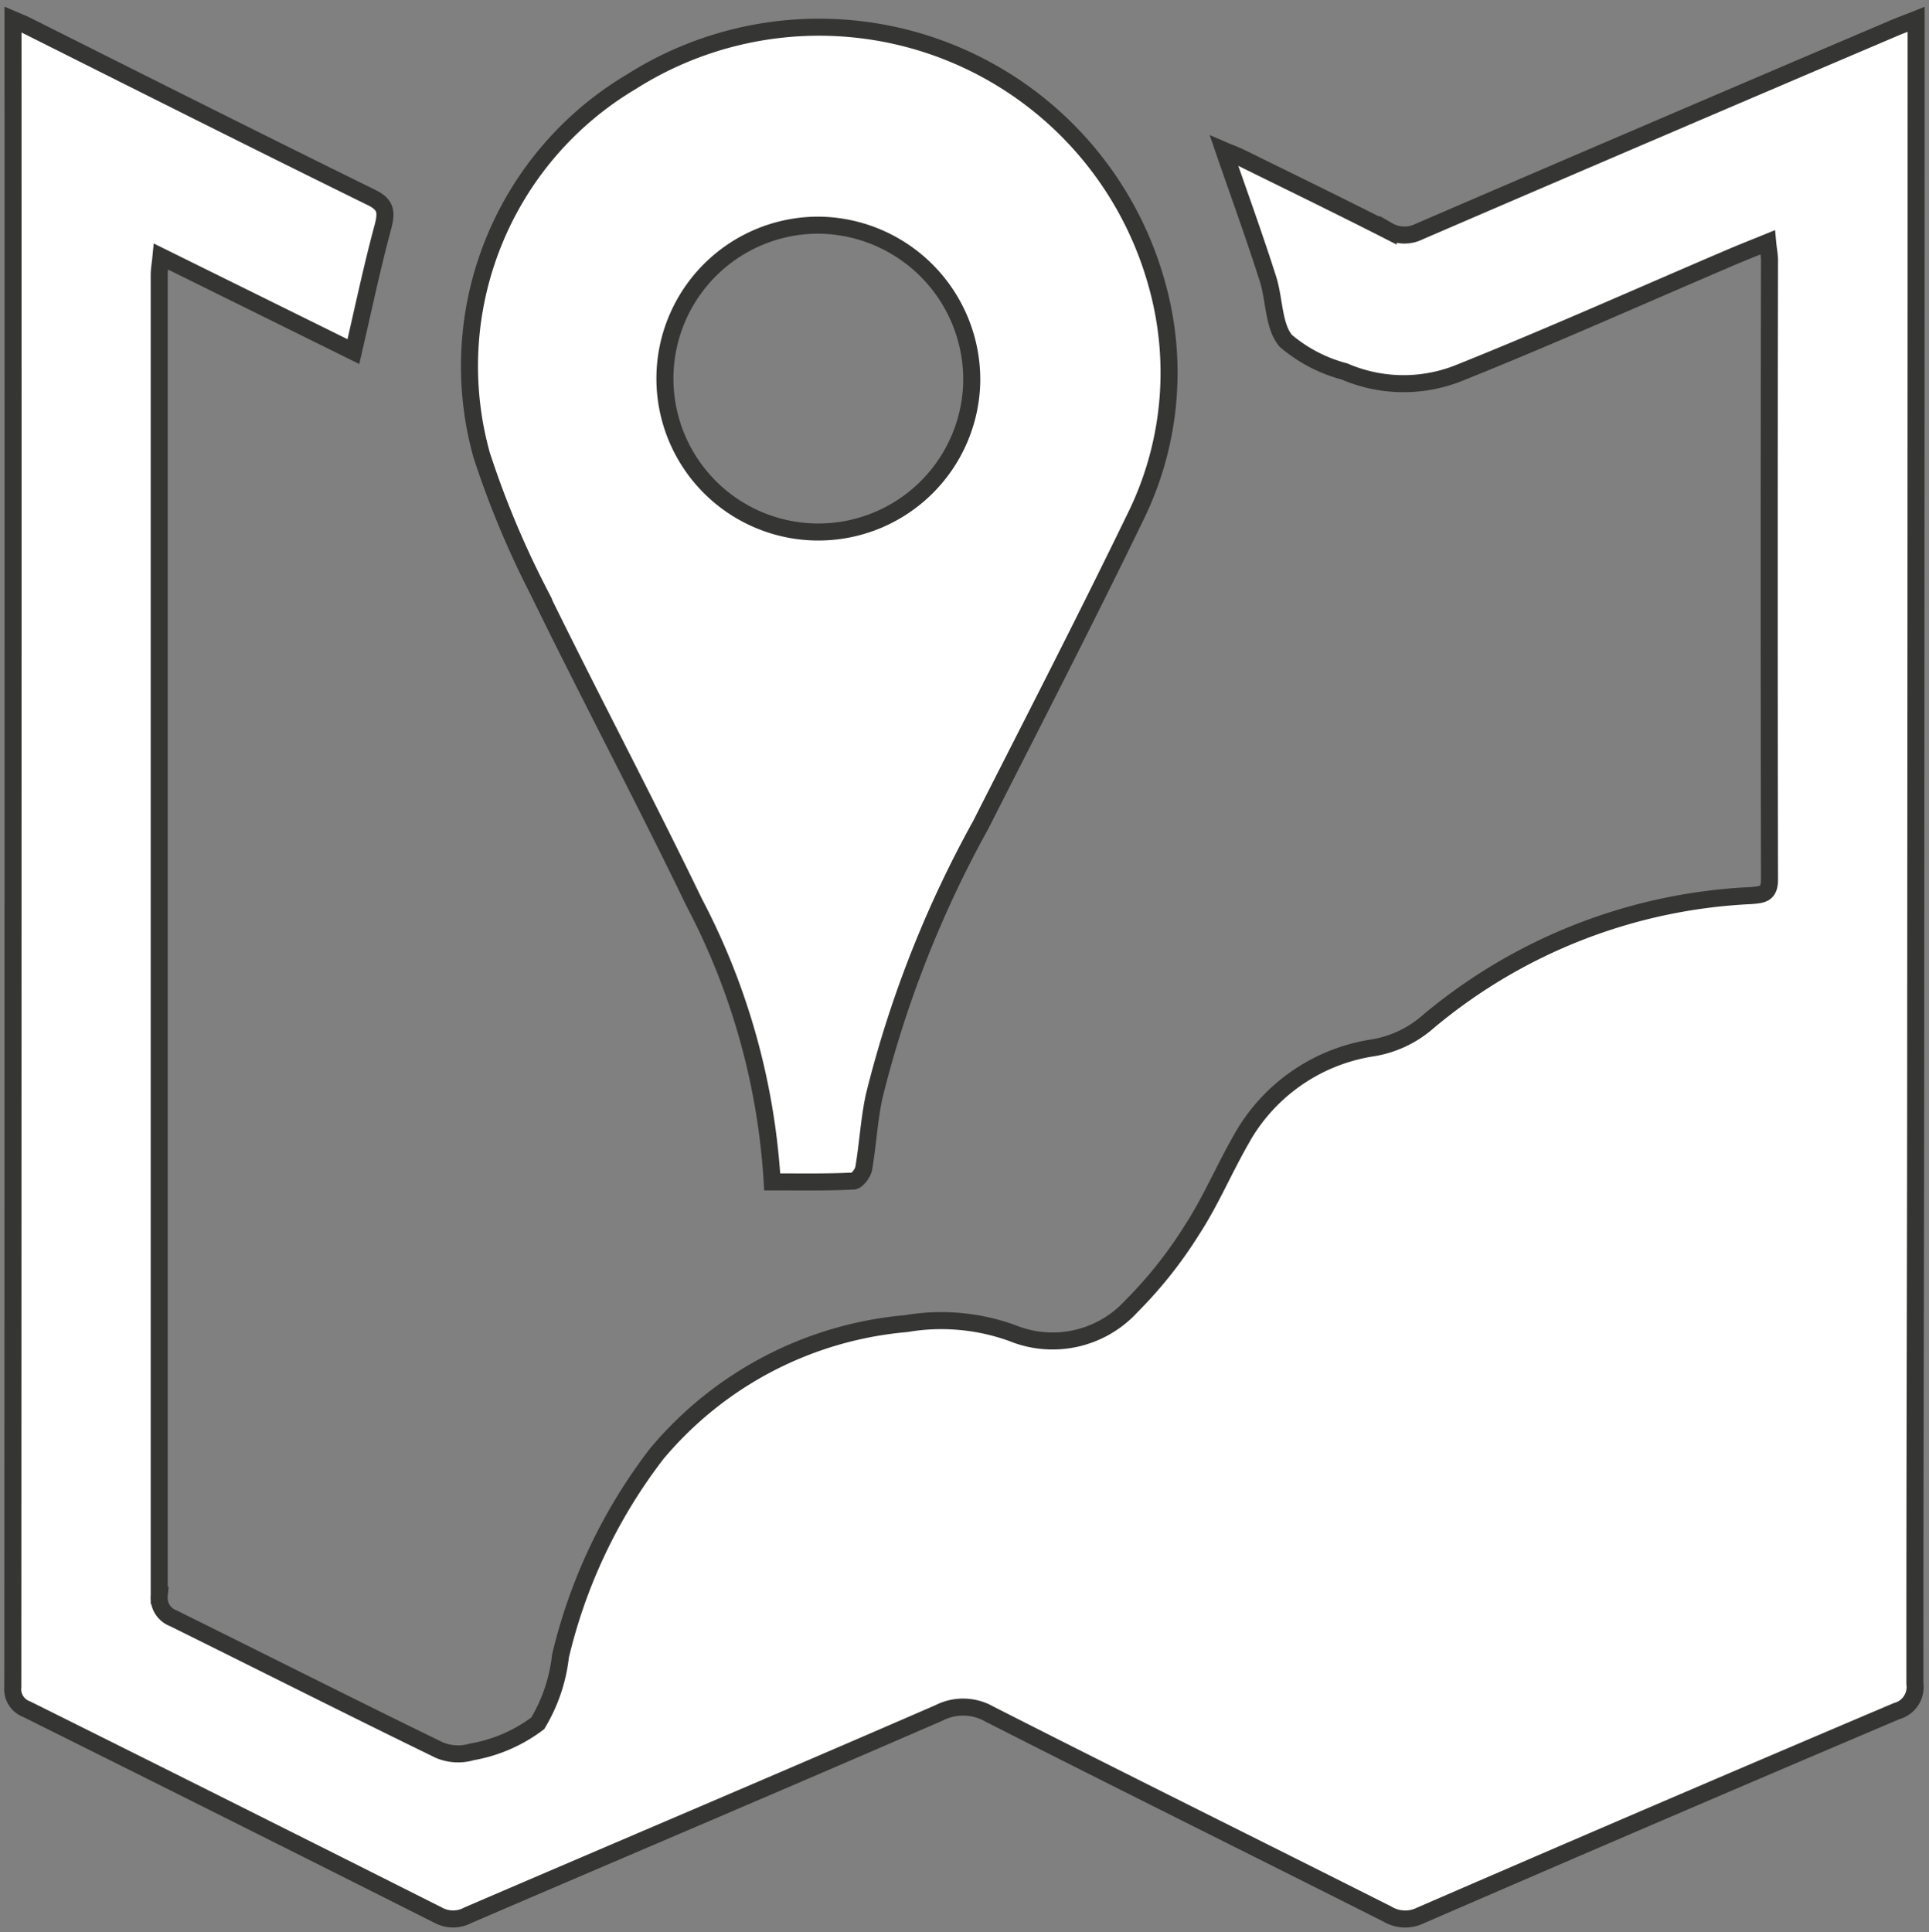 <svg xmlns="http://www.w3.org/2000/svg" xmlns:xlink="http://www.w3.org/1999/xlink" width="28.313" height="28.358" viewBox="0 0 28.313 28.358">
  <rect x="0" y="0" width="28.313" height="28.358" fill="#808080" stroke="none"/>
  <defs>
    <clipPath id="clip-path">
      <rect id="Rettangolo_1813" data-name="Rettangolo 1813" width="28.313" height="28.358" fill="none"/>
    </clipPath>
  </defs>
  <g id="Raggruppa_398" data-name="Raggruppa 398" transform="translate(0 0)">
    <g id="Raggruppa_338" data-name="Raggruppa 338" transform="translate(0 0)" clip-path="url(#clip-path)">
      <path id="Tracciato_331" data-name="Tracciato 331" d="M.128.192C.217.23.267.249.313.272,2,1.118,3.688,1.967,5.382,2.8c.208.1.236.2.179.422-.161.595-.288,1.2-.437,1.844L2.3,3.671c-.011.113-.026.19-.026.265q0,9.694,0,19.387a.322.322,0,0,0,.208.336c1.3.643,2.6,1.3,3.9,1.933a.71.71,0,0,0,.483.027,2.238,2.238,0,0,0,.965-.419,2.436,2.436,0,0,0,.333-.985,7.827,7.827,0,0,1,1.411-2.969,5.383,5.383,0,0,1,3.666-1.913,3.06,3.06,0,0,1,1.557.14,1.567,1.567,0,0,0,1.742-.39,6.353,6.353,0,0,0,.894-1.126c.268-.411.461-.87.706-1.3a2.671,2.671,0,0,1,1.944-1.371A1.627,1.627,0,0,0,20.9,14.9a7.943,7.943,0,0,1,4.732-1.849c.157-.014.277-.012.277-.232q-.009-4.546,0-9.091c0-.078-.017-.158-.027-.266-.214.087-.4.16-.58.238-1.317.563-2.626,1.149-3.956,1.682a2.188,2.188,0,0,1-1.674-.024,2.2,2.2,0,0,1-.863-.45c-.185-.223-.164-.608-.263-.914-.2-.629-.428-1.253-.644-1.88.06.026.16.062.253.107.72.355,1.442.706,2.157,1.07a.482.482,0,0,0,.459.011q3.48-1.5,6.966-2.985c.1-.042.2-.078.324-.128V.522q0,7.12-.006,14.24c0,3.286-.014,6.571-.012,9.858a.365.365,0,0,1-.265.4q-3.5,1.486-6.991,3A.509.509,0,0,1,20.3,28c-1.948-.982-3.9-1.948-5.844-2.937a.777.777,0,0,0-.738-.015c-2.3,1-4.61,1.978-6.913,2.969a.459.459,0,0,1-.435,0Q3.356,26.5.331,24.994a.315.315,0,0,1-.206-.333Q.13,12.531.128.4V.192" transform="translate(0.063 0.095)" fill="#fff"/>
      <path id="Tracciato_332" data-name="Tracciato 332" d="M.128.192C.217.23.267.249.313.272,2,1.118,3.688,1.967,5.382,2.8c.208.1.236.2.179.422-.161.595-.288,1.2-.437,1.844L2.3,3.671c-.011.113-.026.19-.026.265q0,9.694,0,19.387a.322.322,0,0,0,.208.336c1.3.643,2.6,1.3,3.9,1.933a.71.71,0,0,0,.483.027,2.238,2.238,0,0,0,.965-.419,2.436,2.436,0,0,0,.333-.985,7.827,7.827,0,0,1,1.411-2.969,5.383,5.383,0,0,1,3.666-1.913,3.06,3.06,0,0,1,1.557.14,1.567,1.567,0,0,0,1.742-.39,6.353,6.353,0,0,0,.894-1.126c.268-.411.461-.87.706-1.3a2.671,2.671,0,0,1,1.944-1.371A1.627,1.627,0,0,0,20.9,14.9a7.943,7.943,0,0,1,4.732-1.849c.157-.014.277-.012.277-.232q-.009-4.546,0-9.091c0-.078-.017-.158-.027-.266-.214.087-.4.16-.58.238-1.317.563-2.626,1.149-3.956,1.682a2.188,2.188,0,0,1-1.674-.024,2.2,2.2,0,0,1-.863-.45c-.185-.223-.164-.608-.263-.914-.2-.629-.428-1.253-.644-1.88.06.026.16.062.253.107.72.355,1.442.706,2.157,1.07a.482.482,0,0,0,.459.011q3.48-1.5,6.966-2.985c.1-.042.2-.078.324-.128V.522q0,7.12-.006,14.24c0,3.286-.014,6.571-.012,9.858a.365.365,0,0,1-.265.4q-3.5,1.486-6.991,3A.509.509,0,0,1,20.3,28c-1.948-.982-3.9-1.948-5.844-2.937a.777.777,0,0,0-.738-.015c-2.3,1-4.61,1.978-6.913,2.969a.459.459,0,0,1-.435,0Q3.356,26.5.331,24.994a.315.315,0,0,1-.206-.333Q.13,12.531.128.4Z" transform="translate(0.063 0.095)" fill="none" stroke="#353534" stroke-width="0.25"/>
      <path id="Tracciato_333" data-name="Tracciato 333" d="M9.026,17.213a10.1,10.1,0,0,0-1.144-4.1c-.742-1.536-1.543-3.044-2.291-4.577a13.519,13.519,0,0,1-.83-1.993,4.857,4.857,0,0,1,2.2-5.48,5.144,5.144,0,0,1,7.718,3,4.792,4.792,0,0,1-.333,3.413c-.732,1.51-1.5,3-2.261,4.5a16.278,16.278,0,0,0-1.563,3.983c-.074.346-.092.7-.152,1.054-.012.072-.1.187-.154.188-.39.017-.78.009-1.188.009M9.7,3.17a2.252,2.252,0,1,0,2.255,2.3A2.269,2.269,0,0,0,9.7,3.17" transform="translate(2.308 0.135)" fill="#fff"/>
      <path id="Tracciato_334" data-name="Tracciato 334" d="M9.026,17.213a10.1,10.1,0,0,0-1.144-4.1c-.742-1.536-1.543-3.044-2.291-4.577a13.519,13.519,0,0,1-.83-1.993,4.857,4.857,0,0,1,2.2-5.48,5.144,5.144,0,0,1,7.718,3,4.792,4.792,0,0,1-.333,3.413c-.732,1.51-1.5,3-2.261,4.5a16.278,16.278,0,0,0-1.563,3.983c-.074.346-.092.7-.152,1.054-.012.072-.1.187-.154.188C9.824,17.22,9.434,17.213,9.026,17.213ZM9.7,3.17a2.252,2.252,0,1,0,2.255,2.3A2.269,2.269,0,0,0,9.7,3.17Z" transform="translate(2.308 0.135)" fill="none" stroke="#353534" stroke-width="0.25"/>
    </g>
  </g>
</svg>
